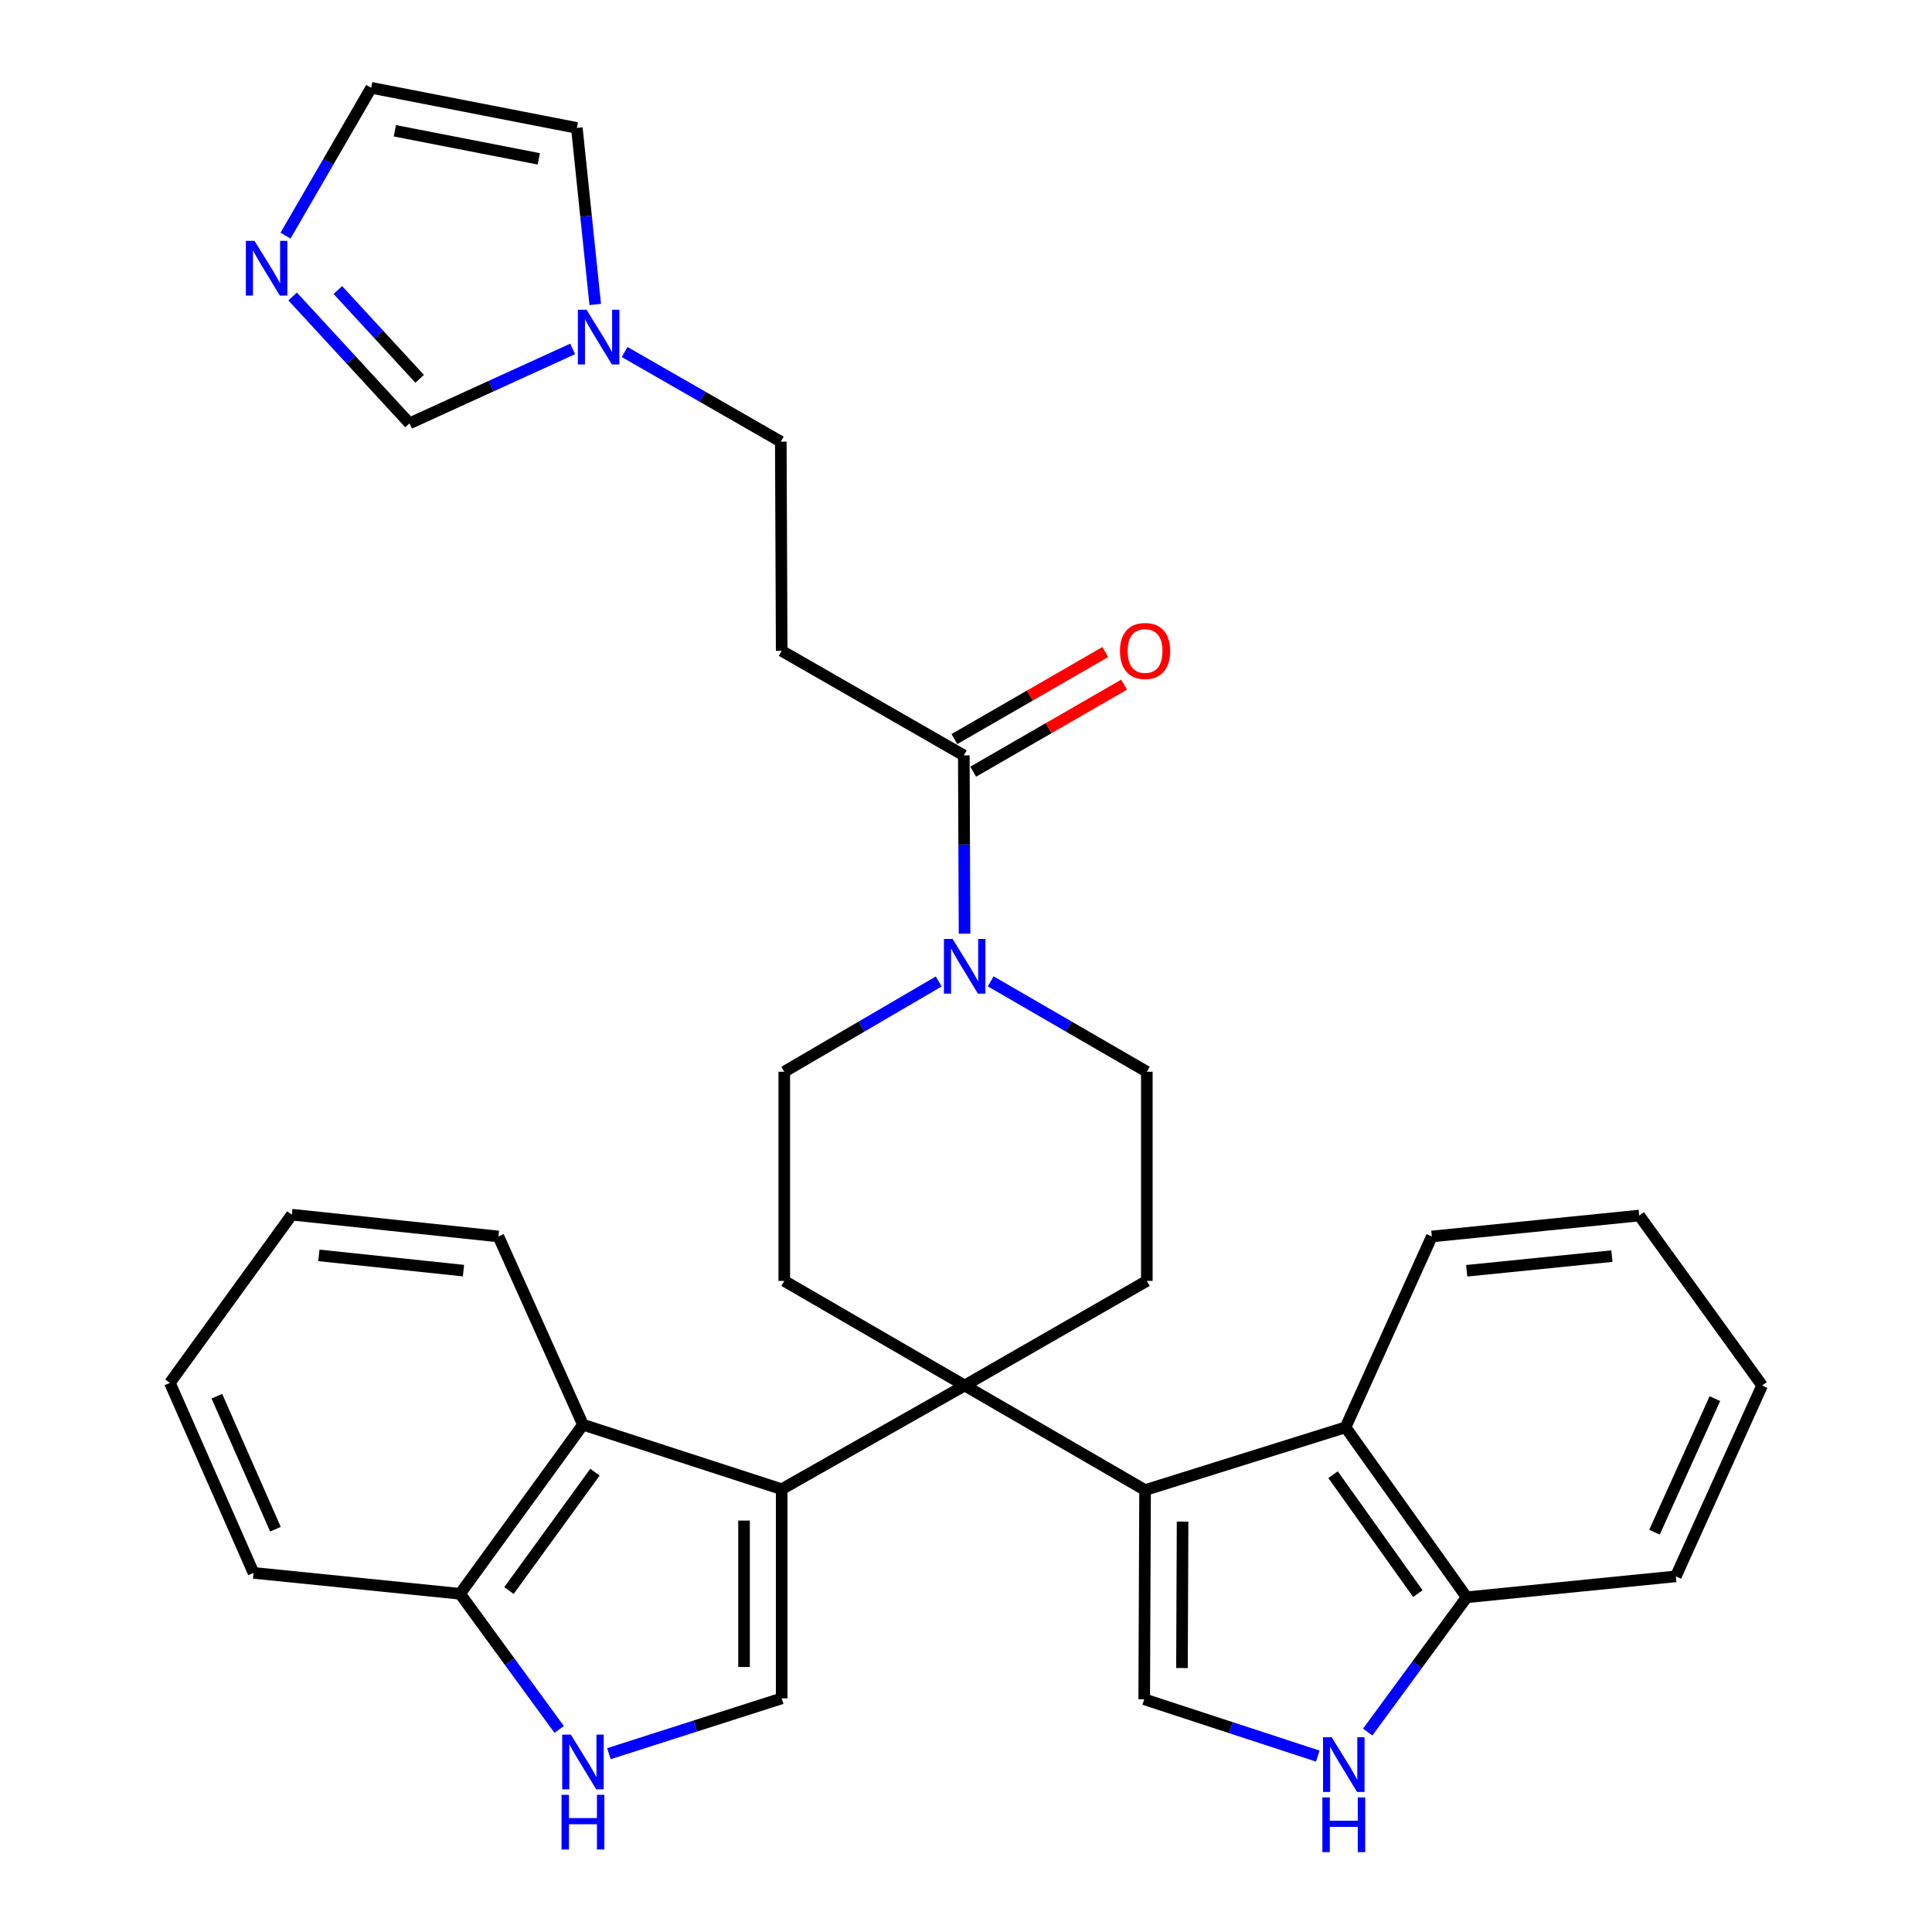 <?xml version='1.0' encoding='iso-8859-1'?>
<svg version='1.1' baseProfile='full'
              xmlns='http://www.w3.org/2000/svg'
                      xmlns:rdkit='http://www.rdkit.org/xml'
                      xmlns:xlink='http://www.w3.org/1999/xlink'
                  xml:space='preserve'
width='1000px' height='1000px' viewBox='0 0 1000 1000'>
<!-- END OF HEADER -->
<rect style='opacity:1.0;fill:#FFFFFF;stroke:none' width='1000' height='1000' x='0' y='0'> </rect>
<path class='bond-0' d='M 499.318,717.128 L 592.686,771.264' style='fill:none;fill-rule:evenodd;stroke:#000000;stroke-width:6px;stroke-linecap:butt;stroke-linejoin:miter;stroke-opacity:1' />
<path class='bond-1' d='M 499.318,717.128 L 404.597,770.809' style='fill:none;fill-rule:evenodd;stroke:#000000;stroke-width:6px;stroke-linecap:butt;stroke-linejoin:miter;stroke-opacity:1' />
<path class='bond-13' d='M 499.318,717.128 L 593.596,662.993' style='fill:none;fill-rule:evenodd;stroke:#000000;stroke-width:6px;stroke-linecap:butt;stroke-linejoin:miter;stroke-opacity:1' />
<path class='bond-14' d='M 499.318,717.128 L 405.939,662.993' style='fill:none;fill-rule:evenodd;stroke:#000000;stroke-width:6px;stroke-linecap:butt;stroke-linejoin:miter;stroke-opacity:1' />
<path class='bond-3' d='M 592.686,771.264 L 592.243,879.535' style='fill:none;fill-rule:evenodd;stroke:#000000;stroke-width:6px;stroke-linecap:butt;stroke-linejoin:miter;stroke-opacity:1' />
<path class='bond-3' d='M 612.101,787.584 L 611.79,863.374' style='fill:none;fill-rule:evenodd;stroke:#000000;stroke-width:6px;stroke-linecap:butt;stroke-linejoin:miter;stroke-opacity:1' />
<path class='bond-8' d='M 592.686,771.264 L 696.445,738.785' style='fill:none;fill-rule:evenodd;stroke:#000000;stroke-width:6px;stroke-linecap:butt;stroke-linejoin:miter;stroke-opacity:1' />
<path class='bond-2' d='M 404.597,770.809 L 404.597,879.081' style='fill:none;fill-rule:evenodd;stroke:#000000;stroke-width:6px;stroke-linecap:butt;stroke-linejoin:miter;stroke-opacity:1' />
<path class='bond-2' d='M 385.116,787.05 L 385.116,862.84' style='fill:none;fill-rule:evenodd;stroke:#000000;stroke-width:6px;stroke-linecap:butt;stroke-linejoin:miter;stroke-opacity:1' />
<path class='bond-7' d='M 404.597,770.809 L 301.737,737.421' style='fill:none;fill-rule:evenodd;stroke:#000000;stroke-width:6px;stroke-linecap:butt;stroke-linejoin:miter;stroke-opacity:1' />
<path class='bond-6' d='M 404.597,879.081 L 359.887,893.391' style='fill:none;fill-rule:evenodd;stroke:#000000;stroke-width:6px;stroke-linecap:butt;stroke-linejoin:miter;stroke-opacity:1' />
<path class='bond-6' d='M 359.887,893.391 L 315.177,907.702' style='fill:none;fill-rule:evenodd;stroke:#0000FF;stroke-width:6px;stroke-linecap:butt;stroke-linejoin:miter;stroke-opacity:1' />
<path class='bond-5' d='M 592.243,879.535 L 637.166,894.243' style='fill:none;fill-rule:evenodd;stroke:#000000;stroke-width:6px;stroke-linecap:butt;stroke-linejoin:miter;stroke-opacity:1' />
<path class='bond-5' d='M 637.166,894.243 L 682.089,908.95' style='fill:none;fill-rule:evenodd;stroke:#0000FF;stroke-width:6px;stroke-linecap:butt;stroke-linejoin:miter;stroke-opacity:1' />
<path class='bond-4' d='M 485.874,508.011 L 445.907,531.371' style='fill:none;fill-rule:evenodd;stroke:#0000FF;stroke-width:6px;stroke-linecap:butt;stroke-linejoin:miter;stroke-opacity:1' />
<path class='bond-4' d='M 445.907,531.371 L 405.939,554.732' style='fill:none;fill-rule:evenodd;stroke:#000000;stroke-width:6px;stroke-linecap:butt;stroke-linejoin:miter;stroke-opacity:1' />
<path class='bond-9' d='M 499.248,483.264 L 499.056,437.123' style='fill:none;fill-rule:evenodd;stroke:#0000FF;stroke-width:6px;stroke-linecap:butt;stroke-linejoin:miter;stroke-opacity:1' />
<path class='bond-9' d='M 499.056,437.123 L 498.864,390.983' style='fill:none;fill-rule:evenodd;stroke:#000000;stroke-width:6px;stroke-linecap:butt;stroke-linejoin:miter;stroke-opacity:1' />
<path class='bond-32' d='M 512.782,507.947 L 553.189,531.34' style='fill:none;fill-rule:evenodd;stroke:#0000FF;stroke-width:6px;stroke-linecap:butt;stroke-linejoin:miter;stroke-opacity:1' />
<path class='bond-32' d='M 553.189,531.34 L 593.596,554.732' style='fill:none;fill-rule:evenodd;stroke:#000000;stroke-width:6px;stroke-linecap:butt;stroke-linejoin:miter;stroke-opacity:1' />
<path class='bond-34' d='M 707.919,896.51 L 733.535,861.631' style='fill:none;fill-rule:evenodd;stroke:#0000FF;stroke-width:6px;stroke-linecap:butt;stroke-linejoin:miter;stroke-opacity:1' />
<path class='bond-34' d='M 733.535,861.631 L 759.152,826.752' style='fill:none;fill-rule:evenodd;stroke:#000000;stroke-width:6px;stroke-linecap:butt;stroke-linejoin:miter;stroke-opacity:1' />
<path class='bond-33' d='M 289.422,895.148 L 263.777,860.047' style='fill:none;fill-rule:evenodd;stroke:#0000FF;stroke-width:6px;stroke-linecap:butt;stroke-linejoin:miter;stroke-opacity:1' />
<path class='bond-33' d='M 263.777,860.047 L 238.132,824.945' style='fill:none;fill-rule:evenodd;stroke:#000000;stroke-width:6px;stroke-linecap:butt;stroke-linejoin:miter;stroke-opacity:1' />
<path class='bond-17' d='M 301.737,737.421 L 238.132,824.945' style='fill:none;fill-rule:evenodd;stroke:#000000;stroke-width:6px;stroke-linecap:butt;stroke-linejoin:miter;stroke-opacity:1' />
<path class='bond-17' d='M 307.955,762.002 L 263.432,823.269' style='fill:none;fill-rule:evenodd;stroke:#000000;stroke-width:6px;stroke-linecap:butt;stroke-linejoin:miter;stroke-opacity:1' />
<path class='bond-25' d='M 301.737,737.421 L 257.981,639.994' style='fill:none;fill-rule:evenodd;stroke:#000000;stroke-width:6px;stroke-linecap:butt;stroke-linejoin:miter;stroke-opacity:1' />
<path class='bond-16' d='M 696.445,738.785 L 759.152,826.752' style='fill:none;fill-rule:evenodd;stroke:#000000;stroke-width:6px;stroke-linecap:butt;stroke-linejoin:miter;stroke-opacity:1' />
<path class='bond-16' d='M 689.988,763.288 L 733.883,824.865' style='fill:none;fill-rule:evenodd;stroke:#000000;stroke-width:6px;stroke-linecap:butt;stroke-linejoin:miter;stroke-opacity:1' />
<path class='bond-24' d='M 696.445,738.785 L 741.11,639.994' style='fill:none;fill-rule:evenodd;stroke:#000000;stroke-width:6px;stroke-linecap:butt;stroke-linejoin:miter;stroke-opacity:1' />
<path class='bond-12' d='M 498.864,390.983 L 404.597,336.869' style='fill:none;fill-rule:evenodd;stroke:#000000;stroke-width:6px;stroke-linecap:butt;stroke-linejoin:miter;stroke-opacity:1' />
<path class='bond-22' d='M 503.73,399.421 L 542.788,376.894' style='fill:none;fill-rule:evenodd;stroke:#000000;stroke-width:6px;stroke-linecap:butt;stroke-linejoin:miter;stroke-opacity:1' />
<path class='bond-22' d='M 542.788,376.894 L 581.845,354.367' style='fill:none;fill-rule:evenodd;stroke:#FF0000;stroke-width:6px;stroke-linecap:butt;stroke-linejoin:miter;stroke-opacity:1' />
<path class='bond-22' d='M 493.997,382.546 L 533.055,360.018' style='fill:none;fill-rule:evenodd;stroke:#000000;stroke-width:6px;stroke-linecap:butt;stroke-linejoin:miter;stroke-opacity:1' />
<path class='bond-22' d='M 533.055,360.018 L 572.112,337.491' style='fill:none;fill-rule:evenodd;stroke:#FF0000;stroke-width:6px;stroke-linecap:butt;stroke-linejoin:miter;stroke-opacity:1' />
<path class='bond-10' d='M 151.468,153.456 L 181.715,186.292' style='fill:none;fill-rule:evenodd;stroke:#0000FF;stroke-width:6px;stroke-linecap:butt;stroke-linejoin:miter;stroke-opacity:1' />
<path class='bond-10' d='M 181.715,186.292 L 211.962,219.128' style='fill:none;fill-rule:evenodd;stroke:#000000;stroke-width:6px;stroke-linecap:butt;stroke-linejoin:miter;stroke-opacity:1' />
<path class='bond-10' d='M 174.871,150.108 L 196.044,173.093' style='fill:none;fill-rule:evenodd;stroke:#0000FF;stroke-width:6px;stroke-linecap:butt;stroke-linejoin:miter;stroke-opacity:1' />
<path class='bond-10' d='M 196.044,173.093 L 217.216,196.078' style='fill:none;fill-rule:evenodd;stroke:#000000;stroke-width:6px;stroke-linecap:butt;stroke-linejoin:miter;stroke-opacity:1' />
<path class='bond-37' d='M 147.773,121.975 L 169.954,83.715' style='fill:none;fill-rule:evenodd;stroke:#0000FF;stroke-width:6px;stroke-linecap:butt;stroke-linejoin:miter;stroke-opacity:1' />
<path class='bond-37' d='M 169.954,83.715 L 192.135,45.455' style='fill:none;fill-rule:evenodd;stroke:#000000;stroke-width:6px;stroke-linecap:butt;stroke-linejoin:miter;stroke-opacity:1' />
<path class='bond-11' d='M 323.302,182.198 L 363.722,205.398' style='fill:none;fill-rule:evenodd;stroke:#0000FF;stroke-width:6px;stroke-linecap:butt;stroke-linejoin:miter;stroke-opacity:1' />
<path class='bond-11' d='M 363.722,205.398 L 404.142,228.598' style='fill:none;fill-rule:evenodd;stroke:#000000;stroke-width:6px;stroke-linecap:butt;stroke-linejoin:miter;stroke-opacity:1' />
<path class='bond-15' d='M 296.414,180.6 L 254.188,199.864' style='fill:none;fill-rule:evenodd;stroke:#0000FF;stroke-width:6px;stroke-linecap:butt;stroke-linejoin:miter;stroke-opacity:1' />
<path class='bond-15' d='M 254.188,199.864 L 211.962,219.128' style='fill:none;fill-rule:evenodd;stroke:#000000;stroke-width:6px;stroke-linecap:butt;stroke-linejoin:miter;stroke-opacity:1' />
<path class='bond-21' d='M 308.087,157.592 L 303.332,111.902' style='fill:none;fill-rule:evenodd;stroke:#0000FF;stroke-width:6px;stroke-linecap:butt;stroke-linejoin:miter;stroke-opacity:1' />
<path class='bond-21' d='M 303.332,111.902 L 298.577,66.213' style='fill:none;fill-rule:evenodd;stroke:#000000;stroke-width:6px;stroke-linecap:butt;stroke-linejoin:miter;stroke-opacity:1' />
<path class='bond-23' d='M 404.597,336.869 L 404.142,228.598' style='fill:none;fill-rule:evenodd;stroke:#000000;stroke-width:6px;stroke-linecap:butt;stroke-linejoin:miter;stroke-opacity:1' />
<path class='bond-19' d='M 593.596,662.993 L 593.596,554.732' style='fill:none;fill-rule:evenodd;stroke:#000000;stroke-width:6px;stroke-linecap:butt;stroke-linejoin:miter;stroke-opacity:1' />
<path class='bond-18' d='M 405.939,662.993 L 405.939,554.732' style='fill:none;fill-rule:evenodd;stroke:#000000;stroke-width:6px;stroke-linecap:butt;stroke-linejoin:miter;stroke-opacity:1' />
<path class='bond-27' d='M 759.152,826.752 L 867.412,815.919' style='fill:none;fill-rule:evenodd;stroke:#000000;stroke-width:6px;stroke-linecap:butt;stroke-linejoin:miter;stroke-opacity:1' />
<path class='bond-26' d='M 238.132,824.945 L 131.235,814.122' style='fill:none;fill-rule:evenodd;stroke:#000000;stroke-width:6px;stroke-linecap:butt;stroke-linejoin:miter;stroke-opacity:1' />
<path class='bond-20' d='M 192.135,45.455 L 298.577,66.213' style='fill:none;fill-rule:evenodd;stroke:#000000;stroke-width:6px;stroke-linecap:butt;stroke-linejoin:miter;stroke-opacity:1' />
<path class='bond-20' d='M 204.372,67.689 L 278.882,82.22' style='fill:none;fill-rule:evenodd;stroke:#000000;stroke-width:6px;stroke-linecap:butt;stroke-linejoin:miter;stroke-opacity:1' />
<path class='bond-29' d='M 741.11,639.994 L 848.462,629.161' style='fill:none;fill-rule:evenodd;stroke:#000000;stroke-width:6px;stroke-linecap:butt;stroke-linejoin:miter;stroke-opacity:1' />
<path class='bond-29' d='M 759.169,657.752 L 834.315,650.168' style='fill:none;fill-rule:evenodd;stroke:#000000;stroke-width:6px;stroke-linecap:butt;stroke-linejoin:miter;stroke-opacity:1' />
<path class='bond-28' d='M 257.981,639.994 L 151.062,628.717' style='fill:none;fill-rule:evenodd;stroke:#000000;stroke-width:6px;stroke-linecap:butt;stroke-linejoin:miter;stroke-opacity:1' />
<path class='bond-28' d='M 239.899,657.676 L 165.056,649.782' style='fill:none;fill-rule:evenodd;stroke:#000000;stroke-width:6px;stroke-linecap:butt;stroke-linejoin:miter;stroke-opacity:1' />
<path class='bond-35' d='M 131.235,814.122 L 87.933,715.775' style='fill:none;fill-rule:evenodd;stroke:#000000;stroke-width:6px;stroke-linecap:butt;stroke-linejoin:miter;stroke-opacity:1' />
<path class='bond-35' d='M 142.569,791.52 L 112.257,722.677' style='fill:none;fill-rule:evenodd;stroke:#000000;stroke-width:6px;stroke-linecap:butt;stroke-linejoin:miter;stroke-opacity:1' />
<path class='bond-36' d='M 867.412,815.919 L 912.067,717.128' style='fill:none;fill-rule:evenodd;stroke:#000000;stroke-width:6px;stroke-linecap:butt;stroke-linejoin:miter;stroke-opacity:1' />
<path class='bond-36' d='M 856.359,793.076 L 887.617,723.923' style='fill:none;fill-rule:evenodd;stroke:#000000;stroke-width:6px;stroke-linecap:butt;stroke-linejoin:miter;stroke-opacity:1' />
<path class='bond-31' d='M 151.062,628.717 L 87.933,715.775' style='fill:none;fill-rule:evenodd;stroke:#000000;stroke-width:6px;stroke-linecap:butt;stroke-linejoin:miter;stroke-opacity:1' />
<path class='bond-30' d='M 848.462,629.161 L 912.067,717.128' style='fill:none;fill-rule:evenodd;stroke:#000000;stroke-width:6px;stroke-linecap:butt;stroke-linejoin:miter;stroke-opacity:1' />
<path  class='atom-5' d='M 493.058 485.993
L 502.338 500.993
Q 503.258 502.473, 504.738 505.153
Q 506.218 507.833, 506.298 507.993
L 506.298 485.993
L 510.058 485.993
L 510.058 514.313
L 506.178 514.313
L 496.218 497.913
Q 495.058 495.993, 493.818 493.793
Q 492.618 491.593, 492.258 490.913
L 492.258 514.313
L 488.578 514.313
L 488.578 485.993
L 493.058 485.993
' fill='#0000FF'/>
<path  class='atom-6' d='M 689.286 899.196
L 698.566 914.196
Q 699.486 915.676, 700.966 918.356
Q 702.446 921.036, 702.526 921.196
L 702.526 899.196
L 706.286 899.196
L 706.286 927.516
L 702.406 927.516
L 692.446 911.116
Q 691.286 909.196, 690.046 906.996
Q 688.846 904.796, 688.486 904.116
L 688.486 927.516
L 684.806 927.516
L 684.806 899.196
L 689.286 899.196
' fill='#0000FF'/>
<path  class='atom-6' d='M 684.466 930.348
L 688.306 930.348
L 688.306 942.388
L 702.786 942.388
L 702.786 930.348
L 706.626 930.348
L 706.626 958.668
L 702.786 958.668
L 702.786 945.588
L 688.306 945.588
L 688.306 958.668
L 684.466 958.668
L 684.466 930.348
' fill='#0000FF'/>
<path  class='atom-7' d='M 295.477 897.844
L 304.757 912.844
Q 305.677 914.324, 307.157 917.004
Q 308.637 919.684, 308.717 919.844
L 308.717 897.844
L 312.477 897.844
L 312.477 926.164
L 308.597 926.164
L 298.637 909.764
Q 297.477 907.844, 296.237 905.644
Q 295.037 903.444, 294.677 902.764
L 294.677 926.164
L 290.997 926.164
L 290.997 897.844
L 295.477 897.844
' fill='#0000FF'/>
<path  class='atom-7' d='M 290.657 928.996
L 294.497 928.996
L 294.497 941.036
L 308.977 941.036
L 308.977 928.996
L 312.817 928.996
L 312.817 957.316
L 308.977 957.316
L 308.977 944.236
L 294.497 944.236
L 294.497 957.316
L 290.657 957.316
L 290.657 928.996
' fill='#0000FF'/>
<path  class='atom-11' d='M 131.739 124.674
L 141.019 139.674
Q 141.939 141.154, 143.419 143.834
Q 144.899 146.514, 144.979 146.674
L 144.979 124.674
L 148.739 124.674
L 148.739 152.994
L 144.859 152.994
L 134.899 136.594
Q 133.739 134.674, 132.499 132.474
Q 131.299 130.274, 130.939 129.594
L 130.939 152.994
L 127.259 152.994
L 127.259 124.674
L 131.739 124.674
' fill='#0000FF'/>
<path  class='atom-12' d='M 303.583 160.313
L 312.863 175.313
Q 313.783 176.793, 315.263 179.473
Q 316.743 182.153, 316.823 182.313
L 316.823 160.313
L 320.583 160.313
L 320.583 188.633
L 316.703 188.633
L 306.743 172.233
Q 305.583 170.313, 304.343 168.113
Q 303.143 165.913, 302.783 165.233
L 302.783 188.633
L 299.103 188.633
L 299.103 160.313
L 303.583 160.313
' fill='#0000FF'/>
<path  class='atom-23' d='M 579.686 336.949
Q 579.686 330.149, 583.046 326.349
Q 586.406 322.549, 592.686 322.549
Q 598.966 322.549, 602.326 326.349
Q 605.686 330.149, 605.686 336.949
Q 605.686 343.829, 602.286 347.749
Q 598.886 351.629, 592.686 351.629
Q 586.446 351.629, 583.046 347.749
Q 579.686 343.869, 579.686 336.949
M 592.686 348.429
Q 597.006 348.429, 599.326 345.549
Q 601.686 342.629, 601.686 336.949
Q 601.686 331.389, 599.326 328.589
Q 597.006 325.749, 592.686 325.749
Q 588.366 325.749, 586.006 328.549
Q 583.686 331.349, 583.686 336.949
Q 583.686 342.669, 586.006 345.549
Q 588.366 348.429, 592.686 348.429
' fill='#FF0000'/>
</svg>
